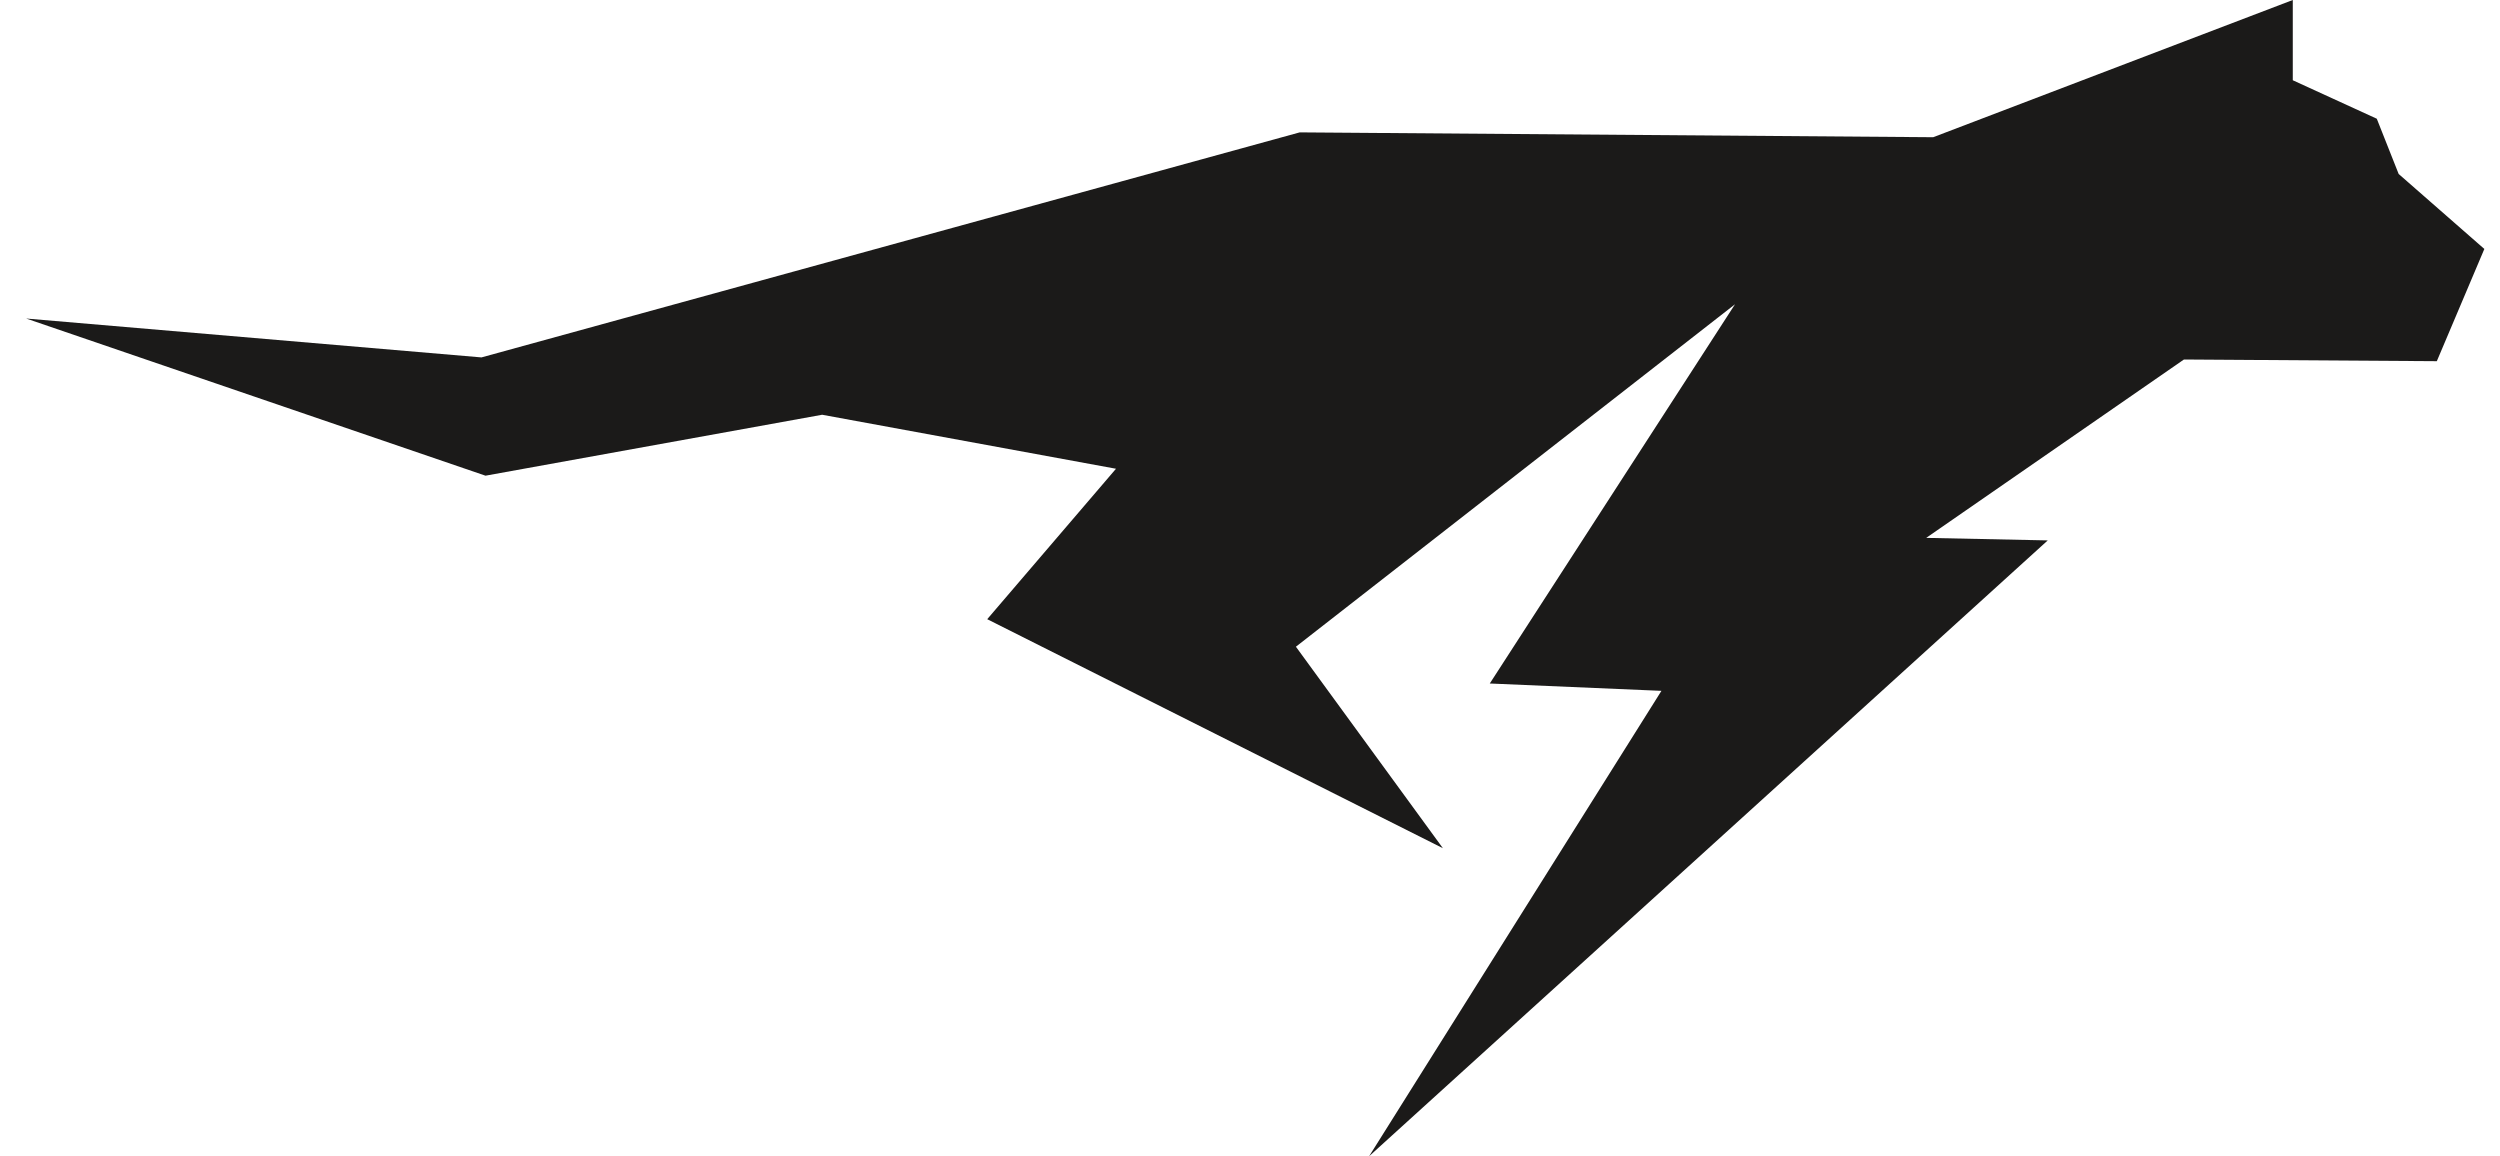 <svg width="80" height="37" viewBox="0 0 80 37" fill="none" xmlns="http://www.w3.org/2000/svg">
<path d="M73.369 0L61.862 4.391L41.591 4.236L15.407 11.437L0.838 10.193L15.536 15.222L26.309 13.272L35.712 15L31.591 19.814L46.173 27.143L41.469 20.695L55.521 9.736L47.673 21.872L53.166 22.107L43.811 37L65.528 17.293L61.638 17.212L69.886 11.504L77.978 11.558L79.499 7.967L76.757 5.567L76.057 3.799L73.369 2.568V0Z" fill="#1B1A19"/>
</svg>
